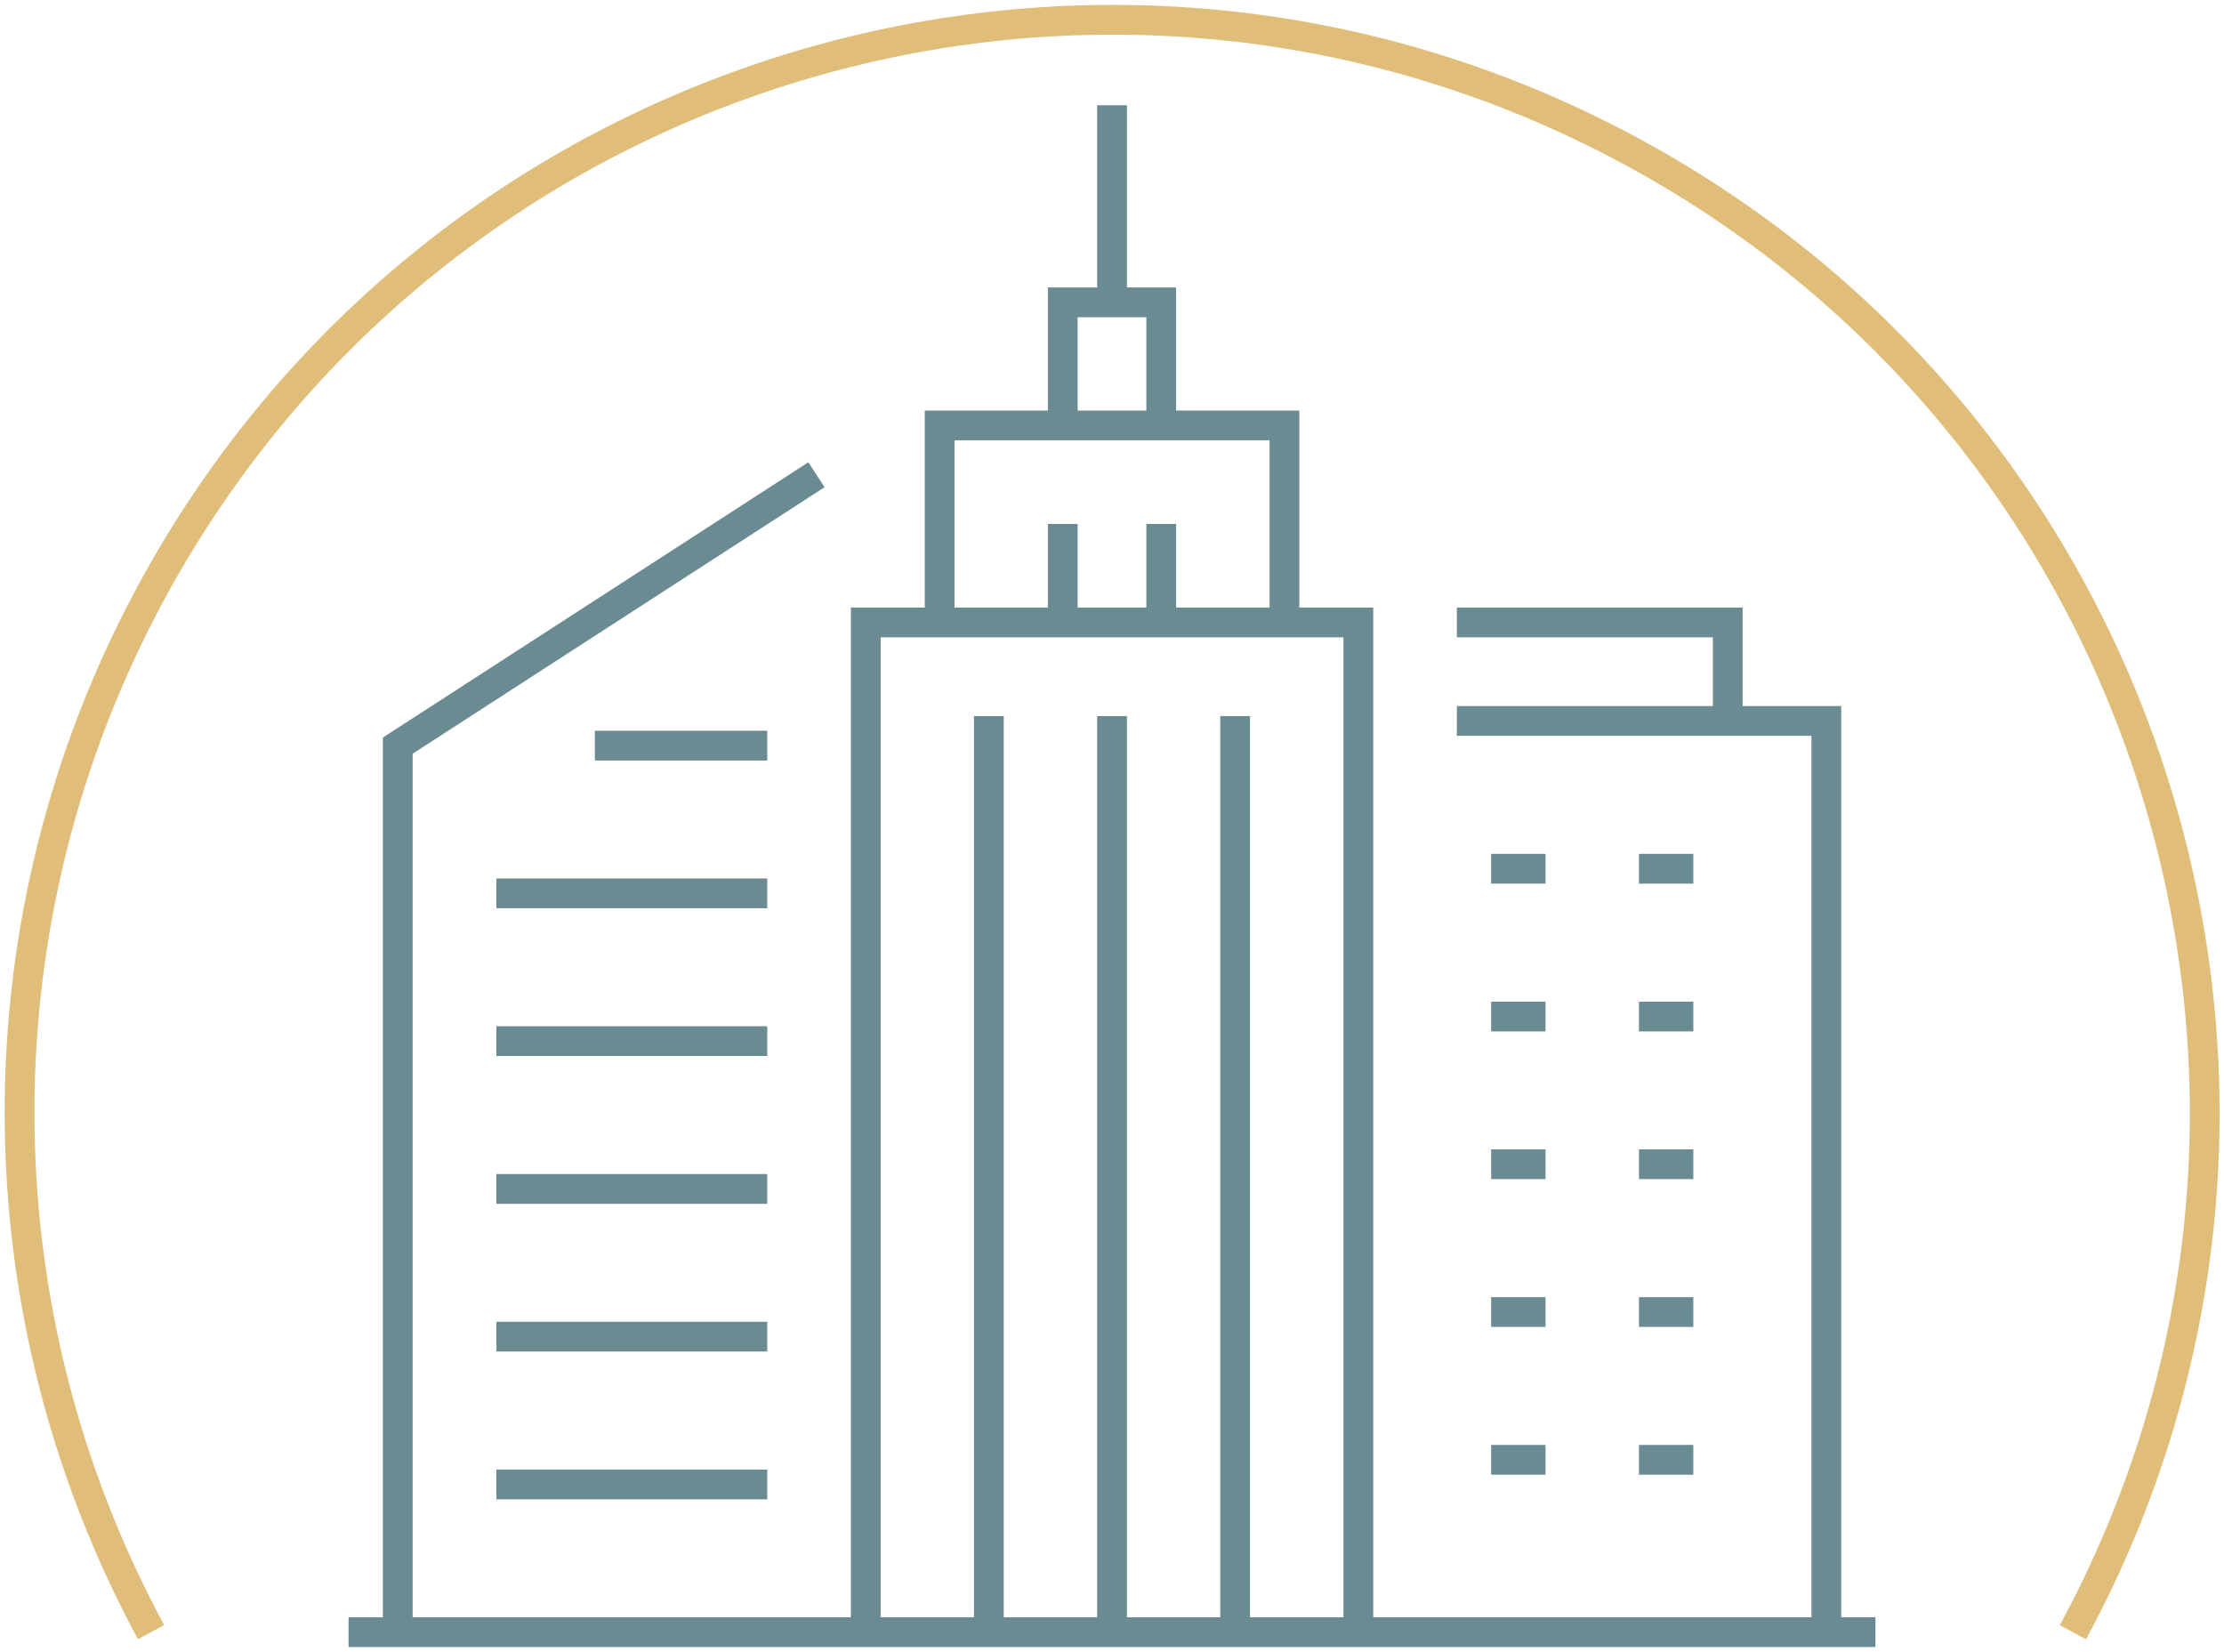 <?xml version="1.0" encoding="UTF-8"?> <svg xmlns="http://www.w3.org/2000/svg" id="Layer_1" version="1.1" viewBox="0 0 224.21 166.52"><defs><style> .st0 { stroke: #e0bd78; } .st0, .st1, .st2 { fill: none; stroke-miterlimit: 10; stroke-width: 3px; } .st1 { stroke-linecap: square; } .st1, .st2 { stroke: #698b91; } </style></defs><g id="Group_7170"><path id="Path_68907" class="st0" d="M208.98,164.55c28.94-53.5,9.03-120.33-44.48-149.27C111-13.66,44.17,6.25,15.23,59.75c-17.68,32.69-17.68,72.1,0,104.79"></path><g><line id="Line_3" class="st2" x1="112.11" y1="10.61" x2="112.11" y2="30.48"></line><path id="Path_68908" class="st2" d="M107.14,42.89v-12.41h9.93v12.41"></path><path id="Path_68909" class="st2" d="M94.73,62.75v-19.86h34.76v19.86"></path><path id="Path_68910" class="st2" d="M87.28,164.54V62.75h49.66v101.79"></path><line id="Line_4" class="st2" x1="107.14" y1="62.75" x2="107.14" y2="52.82"></line><line id="Line_5" class="st2" x1="117.07" y1="62.75" x2="117.07" y2="52.82"></line><line id="Line_6" class="st2" x1="99.69" y1="72.19" x2="99.69" y2="164.54"></line><line id="Line_7" class="st2" x1="112.11" y1="72.19" x2="112.11" y2="164.54"></line><line id="Line_8" class="st2" x1="124.52" y1="72.19" x2="124.52" y2="164.54"></line><path id="Path_68911" class="st2" d="M146.87,72.68h37.25v91.86"></path><line id="Line_9" class="st1" x1="154.31" y1="87.58" x2="151.83" y2="87.58"></line><line id="Line_10" class="st1" x1="166.73" y1="87.58" x2="169.21" y2="87.58"></line><line id="Line_11" class="st1" x1="154.31" y1="102.48" x2="151.83" y2="102.48"></line><line id="Line_12" class="st1" x1="166.73" y1="102.48" x2="169.21" y2="102.48"></line><line id="Line_13" class="st1" x1="154.31" y1="117.37" x2="151.83" y2="117.37"></line><line id="Line_14" class="st1" x1="166.73" y1="117.37" x2="169.21" y2="117.37"></line><line id="Line_15" class="st1" x1="154.31" y1="132.27" x2="151.83" y2="132.27"></line><line id="Line_16" class="st1" x1="166.73" y1="132.27" x2="169.21" y2="132.27"></line><line id="Line_17" class="st1" x1="154.31" y1="147.17" x2="151.83" y2="147.17"></line><line id="Line_18" class="st1" x1="166.73" y1="147.17" x2="169.21" y2="147.17"></line><path id="Path_68912" class="st2" d="M146.87,62.75h27.31v9.93"></path><path id="Path_68913" class="st2" d="M82.31,47.86l-42.21,27.31v89.38"></path><line id="Line_19" class="st2" x1="50.04" y1="90.06" x2="77.35" y2="90.06"></line><line id="Line_20" class="st2" x1="50.04" y1="104.96" x2="77.35" y2="104.96"></line><line id="Line_21" class="st2" x1="50.04" y1="119.86" x2="77.35" y2="119.86"></line><line id="Line_22" class="st2" x1="59.97" y1="75.17" x2="77.35" y2="75.17"></line><line id="Line_23" class="st2" x1="50.04" y1="134.75" x2="77.35" y2="134.75"></line><line id="Line_24" class="st2" x1="50.04" y1="149.65" x2="77.35" y2="149.65"></line><line id="Line_25" class="st2" x1="35.14" y1="164.54" x2="189.07" y2="164.54"></line></g></g></svg> 